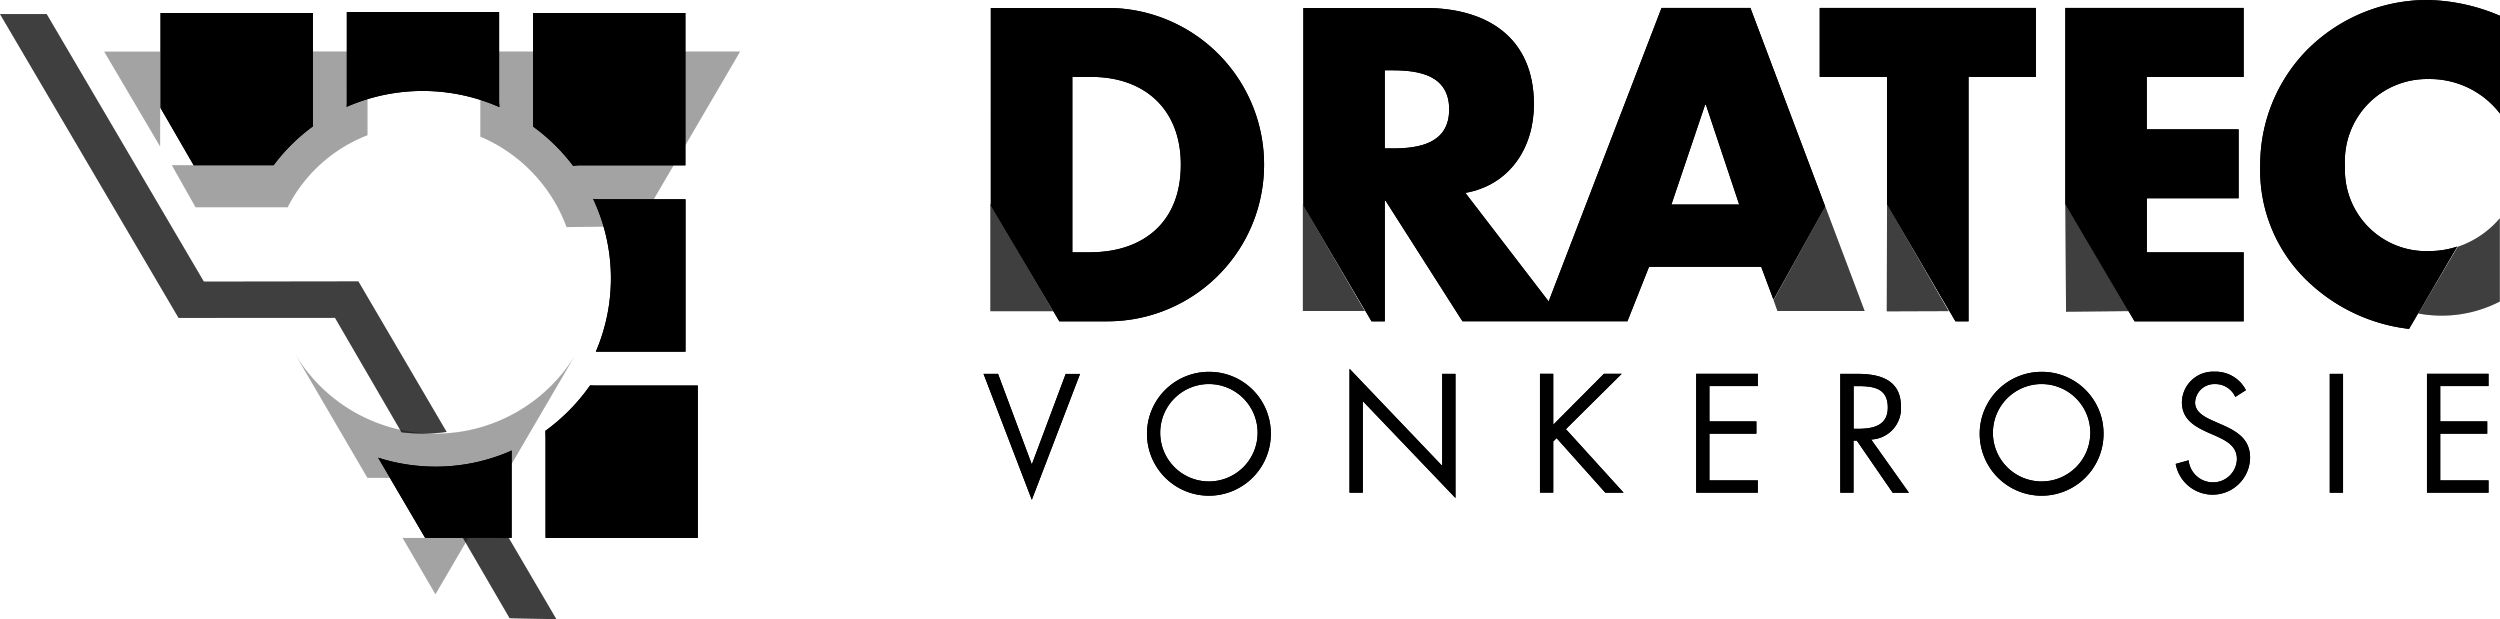 <svg id="Group_778" data-name="Group 778" xmlns="http://www.w3.org/2000/svg" xmlns:xlink="http://www.w3.org/1999/xlink" width="167.698" height="41.533" viewBox="0 0 167.698 41.533">
  <defs>
    <clipPath id="clip-path">
      <rect id="Rectangle_503" data-name="Rectangle 503" width="167.698" height="41.533"/>
    </clipPath>
    <clipPath id="clip-path-3">
      <rect id="Rectangle_476" data-name="Rectangle 476" width="3.756" height="6.37"/>
    </clipPath>
    <clipPath id="clip-path-5">
      <rect id="Rectangle_478" data-name="Rectangle 478" width="17.423" height="11.775"/>
    </clipPath>
    <clipPath id="clip-path-7">
      <rect id="Rectangle_480" data-name="Rectangle 480" width="13.127" height="10.449"/>
    </clipPath>
    <clipPath id="clip-path-9">
      <rect id="Rectangle_482" data-name="Rectangle 482" width="29.96" height="28.142"/>
    </clipPath>
    <clipPath id="clip-path-10">
      <rect id="Rectangle_483" data-name="Rectangle 483" width="6.265" height="6.542"/>
    </clipPath>
    <clipPath id="clip-path-13">
      <rect id="Rectangle_486" data-name="Rectangle 486" width="18.782" height="16.148"/>
    </clipPath>
    <clipPath id="clip-path-15">
      <rect id="Rectangle_490" data-name="Rectangle 490" width="5.47" height="6.531"/>
    </clipPath>
    <clipPath id="clip-path-17">
      <rect id="Rectangle_492" data-name="Rectangle 492" width="4.151" height="7.182"/>
    </clipPath>
    <clipPath id="clip-path-19">
      <rect id="Rectangle_494" data-name="Rectangle 494" width="4.205" height="7.203"/>
    </clipPath>
    <clipPath id="clip-path-21">
      <rect id="Rectangle_496" data-name="Rectangle 496" width="4.154" height="7.143"/>
    </clipPath>
    <clipPath id="clip-path-23">
      <rect id="Rectangle_498" data-name="Rectangle 498" width="6.108" height="7.013"/>
    </clipPath>
    <clipPath id="clip-path-25">
      <rect id="Rectangle_500" data-name="Rectangle 500" width="4.275" height="7.207"/>
    </clipPath>
  </defs>
  <g id="Group_777" data-name="Group 777" clip-path="url(#clip-path)">
    <g id="Group_776" data-name="Group 776">
      <g id="Group_775" data-name="Group 775" clip-path="url(#clip-path)">
        <path id="Path_13341" data-name="Path 13341" d="M881.532,16.541a5.878,5.878,0,0,1-1.838.3,5.45,5.45,0,0,1-5.686-5.2q-.011-.256,0-.512a5.506,5.506,0,0,1,5.6-5.827,5.929,5.929,0,0,1,4.794,2.313V1.059A12.86,12.86,0,0,0,879.416,0a11.393,11.393,0,0,0-8,3.4,11,11,0,0,0-3.094,7.693,10.285,10.285,0,0,0,3.372,7.946,11.775,11.775,0,0,0,6.612,3.022l3.227-5.525Z" transform="translate(-716.708)"/>
        <path id="Path_13342" data-name="Path 13342" d="M881.532,16.541a5.878,5.878,0,0,1-1.838.3,5.45,5.45,0,0,1-5.686-5.2q-.011-.256,0-.512a5.506,5.506,0,0,1,5.6-5.827,5.929,5.929,0,0,1,4.794,2.313V1.059A12.86,12.86,0,0,0,879.416,0a11.393,11.393,0,0,0-8,3.4,11,11,0,0,0-3.094,7.693,10.285,10.285,0,0,0,3.372,7.946,11.775,11.775,0,0,0,6.612,3.022l3.227-5.525Z" transform="translate(-716.708)"/>
        <path id="Path_13343" data-name="Path 13343" d="M708.227,24.078h.879V7.687h4.517V3.059h-14.5V7.687h4.513v8.541Z" transform="translate(-577.058 -2.525)"/>
        <path id="Path_13344" data-name="Path 13344" d="M708.227,24.078h.879V7.687h4.517V3.059h-14.5V7.687h4.513v8.541Z" transform="translate(-577.058 -2.525)"/>
        <g id="Group_705" data-name="Group 705" transform="translate(6.986 3.457)" opacity="0.2">
          <g id="Group_704" data-name="Group 704">
            <g id="Group_703" data-name="Group 703" clip-path="url(#clip-path-3)">
              <path id="Path_13345" data-name="Path 13345" d="M43.765,26.168,40.009,19.8h3.756Z" transform="translate(-40.009 -19.797)"/>
            </g>
          </g>
        </g>
        <g id="Group_708" data-name="Group 708" transform="translate(6.986 3.457)" opacity="0.2">
          <g id="Group_707" data-name="Group 707">
            <g id="Group_706" data-name="Group 706" clip-path="url(#clip-path-3)">
              <path id="Path_13346" data-name="Path 13346" d="M43.765,26.168,40.009,19.8h3.756Z" transform="translate(-40.009 -19.797)"/>
            </g>
          </g>
        </g>
        <g id="Group_711" data-name="Group 711" transform="translate(32.222 3.457)" opacity="0.2">
          <g id="Group_710" data-name="Group 710">
            <g id="Group_709" data-name="Group 709" clip-path="url(#clip-path-5)">
              <path id="Path_13347" data-name="Path 13347" d="M195.853,30.262,201.967,19.8H184.544v5.708a10.56,10.56,0,0,1,5.782,6.066l4.8-.054.734-1.256" transform="translate(-184.544 -19.798)"/>
            </g>
          </g>
        </g>
        <g id="Group_714" data-name="Group 714" transform="translate(32.222 3.457)" opacity="0.2">
          <g id="Group_713" data-name="Group 713">
            <g id="Group_712" data-name="Group 712" clip-path="url(#clip-path-5)">
              <path id="Path_13348" data-name="Path 13348" d="M195.853,30.262,201.967,19.8H184.544v5.708a10.56,10.56,0,0,1,5.782,6.066l4.8-.054.734-1.256" transform="translate(-184.544 -19.798)"/>
            </g>
          </g>
        </g>
        <g id="Group_717" data-name="Group 717" transform="translate(11.526 3.454)" opacity="0.2">
          <g id="Group_716" data-name="Group 716">
            <g id="Group_715" data-name="Group 715" clip-path="url(#clip-path-7)">
              <path id="Path_13349" data-name="Path 13349" d="M72.847,27.415A12.344,12.344,0,0,1,75.492,24.8l-.015-.495V19.783h3.665V25.4a10.076,10.076,0,0,0-5.356,4.831h-6.18l-1.591-2.821H72.85Z" transform="translate(-66.015 -19.783)"/>
            </g>
          </g>
        </g>
        <g id="Group_720" data-name="Group 720" transform="translate(11.526 3.454)" opacity="0.2">
          <g id="Group_719" data-name="Group 719">
            <g id="Group_718" data-name="Group 718" clip-path="url(#clip-path-7)">
              <path id="Path_13350" data-name="Path 13350" d="M72.847,27.415A12.344,12.344,0,0,1,75.492,24.8l-.015-.495V19.783h3.665V25.4a10.076,10.076,0,0,0-5.356,4.831h-6.18l-1.591-2.821H72.85Z" transform="translate(-66.015 -19.783)"/>
            </g>
          </g>
        </g>
        <path id="Path_13351" data-name="Path 13351" d="M71.905,12.595a12.34,12.34,0,0,0-2.645,2.614H63.9l-2.225-3.846V4.993H71.893v6.865Z" transform="translate(-50.906 -4.121)"/>
        <path id="Path_13352" data-name="Path 13352" d="M71.905,12.595a12.34,12.34,0,0,0-2.645,2.614H63.9l-2.225-3.846V4.993H71.893v6.865Z" transform="translate(-50.906 -4.121)"/>
        <path id="Path_13353" data-name="Path 13353" d="M228.059,86.665a12.484,12.484,0,0,0-.184-10.24l.365.024h5.831V86.669H228.06Z" transform="translate(-188.088 -63.081)"/>
        <path id="Path_13354" data-name="Path 13354" d="M228.059,86.665a12.484,12.484,0,0,0-.184-10.24l.365.024h5.831V86.669H228.06Z" transform="translate(-188.088 -63.081)"/>
        <path id="Path_13355" data-name="Path 13355" d="M207.493,15.239a12.681,12.681,0,0,0-2.684-2.632V4.987h10.216V15.205h-7.152l-.386.033Z" transform="translate(-169.049 -4.116)"/>
        <path id="Path_13356" data-name="Path 13356" d="M207.493,15.239a12.681,12.681,0,0,0-2.684-2.632V4.987h10.216V15.205h-7.152l-.386.033Z" transform="translate(-169.049 -4.116)"/>
        <path id="Path_13357" data-name="Path 13357" d="M143.425,11.014a12.746,12.746,0,0,0-10.253-.021l.012-.227V4.635H143.4v6.074l.021.308Z" transform="translate(-109.92 -3.826)"/>
        <path id="Path_13358" data-name="Path 13358" d="M143.425,11.014a12.746,12.746,0,0,0-10.253-.021l.012-.227V4.635H143.4v6.074l.021.308Z" transform="translate(-109.92 -3.826)"/>
        <g id="Group_723" data-name="Group 723" transform="translate(0 0.942)" opacity="0.5">
          <g id="Group_722" data-name="Group 722">
            <g id="Group_721" data-name="Group 721" clip-path="url(#clip-path-9)">
              <path id="Path_13359" data-name="Path 13359" d="M29.96,33.428l-5.921-10.1-10.366.015L3.128,5.394H0L11.979,25.778l10.494-.006,4.462,7.677a11.57,11.57,0,0,0,3.025-.024Z" transform="translate(0 -5.394)"/>
            </g>
          </g>
        </g>
        <g id="Group_726" data-name="Group 726" transform="translate(31.054 34.991)" opacity="0.5">
          <g id="Group_725" data-name="Group 725">
            <g id="Group_724" data-name="Group 724" clip-path="url(#clip-path-10)">
              <path id="Path_13360" data-name="Path 13360" d="M180.286,201.5h-2.43l3.131,5.383,3.134.066-3.834-6.542Z" transform="translate(-177.856 -200.406)"/>
            </g>
          </g>
        </g>
        <g id="Group_729" data-name="Group 729" transform="translate(0 0.942)" opacity="0.5">
          <g id="Group_728" data-name="Group 728">
            <g id="Group_727" data-name="Group 727" clip-path="url(#clip-path-9)">
              <path id="Path_13361" data-name="Path 13361" d="M29.96,33.428l-5.921-10.1-10.366.015L3.128,5.394H0L11.979,25.778l10.494-.006,4.462,7.677a11.57,11.57,0,0,0,3.025-.024Z" transform="translate(0 -5.394)"/>
            </g>
          </g>
        </g>
        <g id="Group_732" data-name="Group 732" transform="translate(31.054 34.991)" opacity="0.5">
          <g id="Group_731" data-name="Group 731">
            <g id="Group_730" data-name="Group 730" clip-path="url(#clip-path-10)">
              <path id="Path_13362" data-name="Path 13362" d="M180.286,201.5h-2.43l3.131,5.383,3.134.066-3.834-6.542Z" transform="translate(-177.856 -200.406)"/>
            </g>
          </g>
        </g>
        <g id="Group_735" data-name="Group 735" transform="translate(19.774 23.715)" opacity="0.2">
          <g id="Group_734" data-name="Group 734">
            <g id="Group_733" data-name="Group 733" clip-path="url(#clip-path-13)">
              <path id="Path_13363" data-name="Path 13363" d="M120.484,148.189l2.207,3.782,9.347-15.994a10.975,10.975,0,0,1-18.782-.154l4.873,8.341h1.5L122,148.191H120.48Z" transform="translate(-113.256 -135.823)"/>
            </g>
          </g>
        </g>
        <g id="Group_738" data-name="Group 738" transform="translate(19.774 23.715)" opacity="0.2">
          <g id="Group_737" data-name="Group 737">
            <g id="Group_736" data-name="Group 736" clip-path="url(#clip-path-13)">
              <path id="Path_13364" data-name="Path 13364" d="M120.484,148.189l2.207,3.782,9.347-15.994a10.975,10.975,0,0,1-18.782-.154l4.873,8.341h1.5L122,148.191H120.48Z" transform="translate(-113.256 -135.823)"/>
            </g>
          </g>
        </g>
        <path id="Path_13365" data-name="Path 13365" d="M145.278,173.581a12.75,12.75,0,0,0,3.846.6,12.539,12.539,0,0,0,5.12-1.084l-.012.166v5.694h-5.8Z" transform="translate(-119.912 -142.878)"/>
        <path id="Path_13366" data-name="Path 13366" d="M145.278,173.581a12.75,12.75,0,0,0,3.846.6,12.539,12.539,0,0,0,5.12-1.084l-.012.166v5.694h-5.8Z" transform="translate(-119.912 -142.878)"/>
        <path id="Path_13367" data-name="Path 13367" d="M209.531,151.109a12.971,12.971,0,0,0,3-3.049l.374.012h6.85v10.219H209.543V151.68Z" transform="translate(-172.947 -122.209)"/>
        <path id="Path_13368" data-name="Path 13368" d="M209.531,151.109a12.971,12.971,0,0,0,3-3.049l.374.012h6.85v10.219H209.543V151.68Z" transform="translate(-172.947 -122.209)"/>
        <path id="Path_13369" data-name="Path 13369" d="M381.1,149.73l2.273-6.074h.961L381.1,152.1l-3.239-8.447h.972Z" transform="translate(-311.886 -118.574)"/>
        <path id="Path_13370" data-name="Path 13370" d="M448.962,146.985a4.154,4.154,0,1,1-4.179-4.13h.024a4.13,4.13,0,0,1,4.154,4.106c0,.008,0,.016,0,.024m-7.42-.012a3.267,3.267,0,1,0,3.267-3.3,3.267,3.267,0,0,0-3.267,3.3Z" transform="translate(-363.715 -117.912)"/>
        <path id="Path_13371" data-name="Path 13371" d="M518.468,141.685l6.216,6.512v-6.173h.891v8.329l-6.216-6.5v6.143h-.891Z" transform="translate(-427.943 -116.947)"/>
        <path id="Path_13372" data-name="Path 13372" d="M595.927,143.618h1.194l-3.744,3.711,3.87,4.26h-1.226l-3.267-3.659-.224.223v3.435h-.891v-7.97h.891v3.414Z" transform="translate(-488.339 -118.543)"/>
        <path id="Path_13373" data-name="Path 13373" d="M651.672,143.618h4.13v.824h-3.246v2.369h3.152v.824h-3.152v3.132H655.8v.824h-4.13v-7.975Z" transform="translate(-537.89 -118.543)"/>
        <path id="Path_13374" data-name="Path 13374" d="M707.911,151.608h-.891v-7.97h1.153c1.513,0,2.915.4,2.915,2.2a2.083,2.083,0,0,1-1.963,2.2l-.036,0,2.536,3.575h-1.09l-2.409-3.5h-.22v3.5Zm0-4.284h.274c1.005,0,2.02-.19,2.02-1.428,0-1.31-.963-1.437-2.029-1.437h-.262v2.865Z" transform="translate(-583.574 -118.559)"/>
        <path id="Path_13375" data-name="Path 13375" d="M768.877,146.985a4.154,4.154,0,1,1-4.179-4.13h.024a4.13,4.13,0,0,1,4.154,4.106c0,.008,0,.016,0,.024m-7.421-.012a3.267,3.267,0,1,0,3.267-3.3A3.267,3.267,0,0,0,761.457,146.973Z" transform="translate(-627.773 -117.912)"/>
        <path id="Path_13376" data-name="Path 13376" d="M839.874,144.515a1.462,1.462,0,0,0-1.377-.867,1.285,1.285,0,0,0-1.322,1.237c0,.688.709,1,1.247,1.247l.528.232c1.036.453,1.914.972,1.914,2.24a2.516,2.516,0,0,1-4.99.4l.867-.243a1.642,1.642,0,0,0,1.6,1.48,1.6,1.6,0,0,0,1.639-1.555c0-.9-.729-1.247-1.47-1.585l-.486-.211c-.93-.423-1.733-.9-1.733-2.041a2.092,2.092,0,0,1,2.149-2.033l.082,0a2.29,2.29,0,0,1,2.062,1.238l-.709.456Z" transform="translate(-689.93 -117.885)"/>
        <rect id="Rectangle_488" data-name="Rectangle 488" width="0.891" height="7.97" transform="translate(156.278 25.079)"/>
        <path id="Path_13377" data-name="Path 13377" d="M932.409,143.618h4.13v.824H933.3v2.369h3.152v.824H933.3v3.132h3.239v.824h-4.13v-7.975Z" transform="translate(-769.61 -118.543)"/>
        <path id="Path_13378" data-name="Path 13378" d="M381.1,149.73l2.273-6.074h.961L381.1,152.1l-3.239-8.447h.972Z" transform="translate(-311.886 -118.574)"/>
        <path id="Path_13379" data-name="Path 13379" d="M448.962,146.985a4.154,4.154,0,1,1-4.179-4.13h.024a4.13,4.13,0,0,1,4.154,4.106c0,.008,0,.016,0,.024m-7.42-.012a3.267,3.267,0,1,0,3.267-3.3,3.267,3.267,0,0,0-3.267,3.3Z" transform="translate(-363.715 -117.912)"/>
        <path id="Path_13380" data-name="Path 13380" d="M518.468,141.685l6.216,6.512v-6.173h.891v8.329l-6.216-6.5v6.143h-.891Z" transform="translate(-427.943 -116.947)"/>
        <path id="Path_13381" data-name="Path 13381" d="M595.927,143.618h1.194l-3.744,3.711,3.87,4.26h-1.226l-3.267-3.659-.224.223v3.435h-.891v-7.97h.891v3.414Z" transform="translate(-488.339 -118.543)"/>
        <path id="Path_13382" data-name="Path 13382" d="M651.672,143.618h4.13v.824h-3.246v2.369h3.152v.824h-3.152v3.132H655.8v.824h-4.13v-7.975Z" transform="translate(-537.89 -118.543)"/>
        <path id="Path_13383" data-name="Path 13383" d="M707.911,151.608h-.891v-7.97h1.153c1.513,0,2.915.4,2.915,2.2a2.083,2.083,0,0,1-1.963,2.2l-.036,0,2.536,3.575h-1.09l-2.409-3.5h-.22v3.5Zm0-4.284h.274c1.005,0,2.02-.19,2.02-1.428,0-1.31-.963-1.437-2.029-1.437h-.262v2.865Z" transform="translate(-583.574 -118.559)"/>
        <path id="Path_13384" data-name="Path 13384" d="M768.877,146.985a4.154,4.154,0,1,1-4.179-4.13h.024a4.13,4.13,0,0,1,4.154,4.106c0,.008,0,.016,0,.024m-7.421-.012a3.267,3.267,0,1,0,3.267-3.3A3.267,3.267,0,0,0,761.457,146.973Z" transform="translate(-627.773 -117.912)"/>
        <path id="Path_13385" data-name="Path 13385" d="M839.874,144.515a1.462,1.462,0,0,0-1.377-.867,1.285,1.285,0,0,0-1.322,1.237c0,.688.709,1,1.247,1.247l.528.232c1.036.453,1.914.972,1.914,2.24a2.516,2.516,0,0,1-4.99.4l.867-.243a1.642,1.642,0,0,0,1.6,1.48,1.6,1.6,0,0,0,1.639-1.555c0-.9-.729-1.247-1.47-1.585l-.486-.211c-.93-.423-1.733-.9-1.733-2.041a2.092,2.092,0,0,1,2.149-2.033l.082,0a2.29,2.29,0,0,1,2.062,1.238l-.709.456Z" transform="translate(-689.93 -117.885)"/>
        <rect id="Rectangle_489" data-name="Rectangle 489" width="0.891" height="7.97" transform="translate(156.278 25.079)"/>
        <path id="Path_13386" data-name="Path 13386" d="M932.409,143.618h4.13v.824H933.3v2.369h3.152v.824H933.3v3.132h3.239v.824h-4.13v-7.975Z" transform="translate(-769.61 -118.543)"/>
        <g id="Group_741" data-name="Group 741" transform="translate(162.215 14.642)" opacity="0.5">
          <g id="Group_740" data-name="Group 740">
            <g id="Group_739" data-name="Group 739" clip-path="url(#clip-path-15)">
              <path id="Path_13387" data-name="Path 13387" d="M929.069,90.248a8.537,8.537,0,0,0,5.47-.8V83.863a6.339,6.339,0,0,1-2.826,1.914" transform="translate(-929.069 -83.863)"/>
            </g>
          </g>
        </g>
        <g id="Group_744" data-name="Group 744" transform="translate(162.215 14.642)" opacity="0.5">
          <g id="Group_743" data-name="Group 743">
            <g id="Group_742" data-name="Group 742" clip-path="url(#clip-path-15)">
              <path id="Path_13388" data-name="Path 13388" d="M929.069,90.248a8.537,8.537,0,0,0,5.47-.8V83.863a6.339,6.339,0,0,1-2.826,1.914" transform="translate(-929.069 -83.863)"/>
            </g>
          </g>
        </g>
        <g id="Group_747" data-name="Group 747" transform="translate(126.563 13.703)" opacity="0.5">
          <g id="Group_746" data-name="Group 746">
            <g id="Group_745" data-name="Group 745" clip-path="url(#clip-path-17)">
              <path id="Path_13389" data-name="Path 13389" d="M724.89,78.484l-.018,7.182,4.151-.015" transform="translate(-724.872 -78.484)"/>
            </g>
          </g>
        </g>
        <g id="Group_750" data-name="Group 750" transform="translate(126.563 13.703)" opacity="0.5">
          <g id="Group_749" data-name="Group 749">
            <g id="Group_748" data-name="Group 748" clip-path="url(#clip-path-17)">
              <path id="Path_13390" data-name="Path 13390" d="M724.89,78.484l-.018,7.182,4.151-.015" transform="translate(-724.872 -78.484)"/>
            </g>
          </g>
        </g>
        <path id="Path_13391" data-name="Path 13391" d="M798.12,24.078h7.318V19.45h-6.495V15.826H805.1V11.2h-6.162V7.687h6.5V3.059H793.476V16.228Z" transform="translate(-654.935 -2.525)"/>
        <path id="Path_13392" data-name="Path 13392" d="M798.12,24.078h7.318V19.45h-6.495V15.826H805.1V11.2h-6.162V7.687h6.5V3.059H793.476V16.228Z" transform="translate(-654.935 -2.525)"/>
        <path id="Path_13393" data-name="Path 13393" d="M385.252,24.074h3.158a10.51,10.51,0,0,0,.261-21.018q-.13,0-.261,0h-7.753V16.294Zm2.1-4.628h-1.226V7.68h1.283c3.511,0,5.993,2.119,5.993,5.881,0,4.1-2.787,5.881-6.05,5.881Z" transform="translate(-314.194 -2.521)"/>
        <path id="Path_13394" data-name="Path 13394" d="M385.252,24.074h3.158a10.51,10.51,0,0,0,.261-21.018q-.13,0-.261,0h-7.753V16.294Zm2.1-4.628h-1.226V7.68h1.283c3.511,0,5.993,2.119,5.993,5.881,0,4.1-2.787,5.881-6.05,5.881Z" transform="translate(-314.194 -2.521)"/>
        <path id="Path_13395" data-name="Path 13395" d="M530.731,3.055h-5.965l-7.572,19.687-5.588-7.282c2.983-.528,4.6-3.037,4.6-5.938,0-4.489-3.149-6.466-7.3-6.466H500.74V16.3l4.571,7.774h.891V15.988h.054l5.156,8.085h11.065l1.449-3.653h7.526l.818,2.191,3.472-6.243L530.727,3.054Zm-24,9.422H506.2V7.236h.528c1.782,0,3.792.335,3.792,2.621s-2.008,2.621-3.792,2.621m18.7,3.762,2.258-6.69h.058l2.231,6.69h-4.546Z" transform="translate(-413.311 -2.521)"/>
        <path id="Path_13396" data-name="Path 13396" d="M530.731,3.055h-5.965l-7.572,19.687-5.588-7.282c2.983-.528,4.6-3.037,4.6-5.938,0-4.489-3.149-6.466-7.3-6.466H500.74V16.3l4.571,7.774h.891V15.988h.054l5.156,8.085h11.065l1.449-3.653h7.526l.818,2.191,3.472-6.243L530.727,3.054Zm-24,9.422H506.2V7.236h.528c1.782,0,3.792.335,3.792,2.621s-2.008,2.621-3.792,2.621m18.7,3.762,2.258-6.69h.058l2.231,6.69h-4.546Z" transform="translate(-413.311 -2.521)"/>
        <g id="Group_753" data-name="Group 753" transform="translate(66.433 13.673)" opacity="0.5">
          <g id="Group_752" data-name="Group 752">
            <g id="Group_751" data-name="Group 751" clip-path="url(#clip-path-19)">
              <path id="Path_13397" data-name="Path 13397" d="M380.486,78.31v7.2h4.205Z" transform="translate(-380.486 -78.31)"/>
            </g>
          </g>
        </g>
        <g id="Group_756" data-name="Group 756" transform="translate(66.433 13.673)" opacity="0.5">
          <g id="Group_755" data-name="Group 755">
            <g id="Group_754" data-name="Group 754" clip-path="url(#clip-path-19)">
              <path id="Path_13398" data-name="Path 13398" d="M380.486,78.31v7.2h4.205Z" transform="translate(-380.486 -78.31)"/>
            </g>
          </g>
        </g>
        <g id="Group_759" data-name="Group 759" transform="translate(87.396 13.724)" opacity="0.5">
          <g id="Group_758" data-name="Group 758">
            <g id="Group_757" data-name="Group 757" clip-path="url(#clip-path-21)">
              <path id="Path_13399" data-name="Path 13399" d="M500.55,78.6v7.143H504.7" transform="translate(-500.55 -78.605)"/>
            </g>
          </g>
        </g>
        <g id="Group_762" data-name="Group 762" transform="translate(87.396 13.724)" opacity="0.5">
          <g id="Group_761" data-name="Group 761">
            <g id="Group_760" data-name="Group 760" clip-path="url(#clip-path-21)">
              <path id="Path_13400" data-name="Path 13400" d="M500.55,78.6v7.143H504.7" transform="translate(-500.55 -78.605)"/>
            </g>
          </g>
        </g>
        <g id="Group_765" data-name="Group 765" transform="translate(118.969 13.848)" opacity="0.5">
          <g id="Group_764" data-name="Group 764">
            <g id="Group_763" data-name="Group 763" clip-path="url(#clip-path-23)">
              <path id="Path_13401" data-name="Path 13401" d="M684.845,79.315l2.642,7.013h-5.848l-.26-.737" transform="translate(-681.379 -79.315)"/>
            </g>
          </g>
        </g>
        <g id="Group_768" data-name="Group 768" transform="translate(118.969 13.848)" opacity="0.5">
          <g id="Group_767" data-name="Group 767">
            <g id="Group_766" data-name="Group 766" clip-path="url(#clip-path-23)">
              <path id="Path_13402" data-name="Path 13402" d="M684.845,79.315l2.642,7.013h-5.848l-.26-.737" transform="translate(-681.379 -79.315)"/>
            </g>
          </g>
        </g>
        <g id="Group_771" data-name="Group 771" transform="translate(138.541 13.703)" opacity="0.5">
          <g id="Group_770" data-name="Group 770">
            <g id="Group_769" data-name="Group 769" clip-path="url(#clip-path-25)">
              <path id="Path_13403" data-name="Path 13403" d="M793.476,78.484l.048,7.207,4.227-.042" transform="translate(-793.476 -78.484)"/>
            </g>
          </g>
        </g>
        <g id="Group_774" data-name="Group 774" transform="translate(138.541 13.703)" opacity="0.5">
          <g id="Group_773" data-name="Group 773">
            <g id="Group_772" data-name="Group 772" clip-path="url(#clip-path-25)">
              <path id="Path_13404" data-name="Path 13404" d="M793.476,78.484l.048,7.207,4.227-.042" transform="translate(-793.476 -78.484)"/>
            </g>
          </g>
        </g>
      </g>
    </g>
  </g>
</svg>
